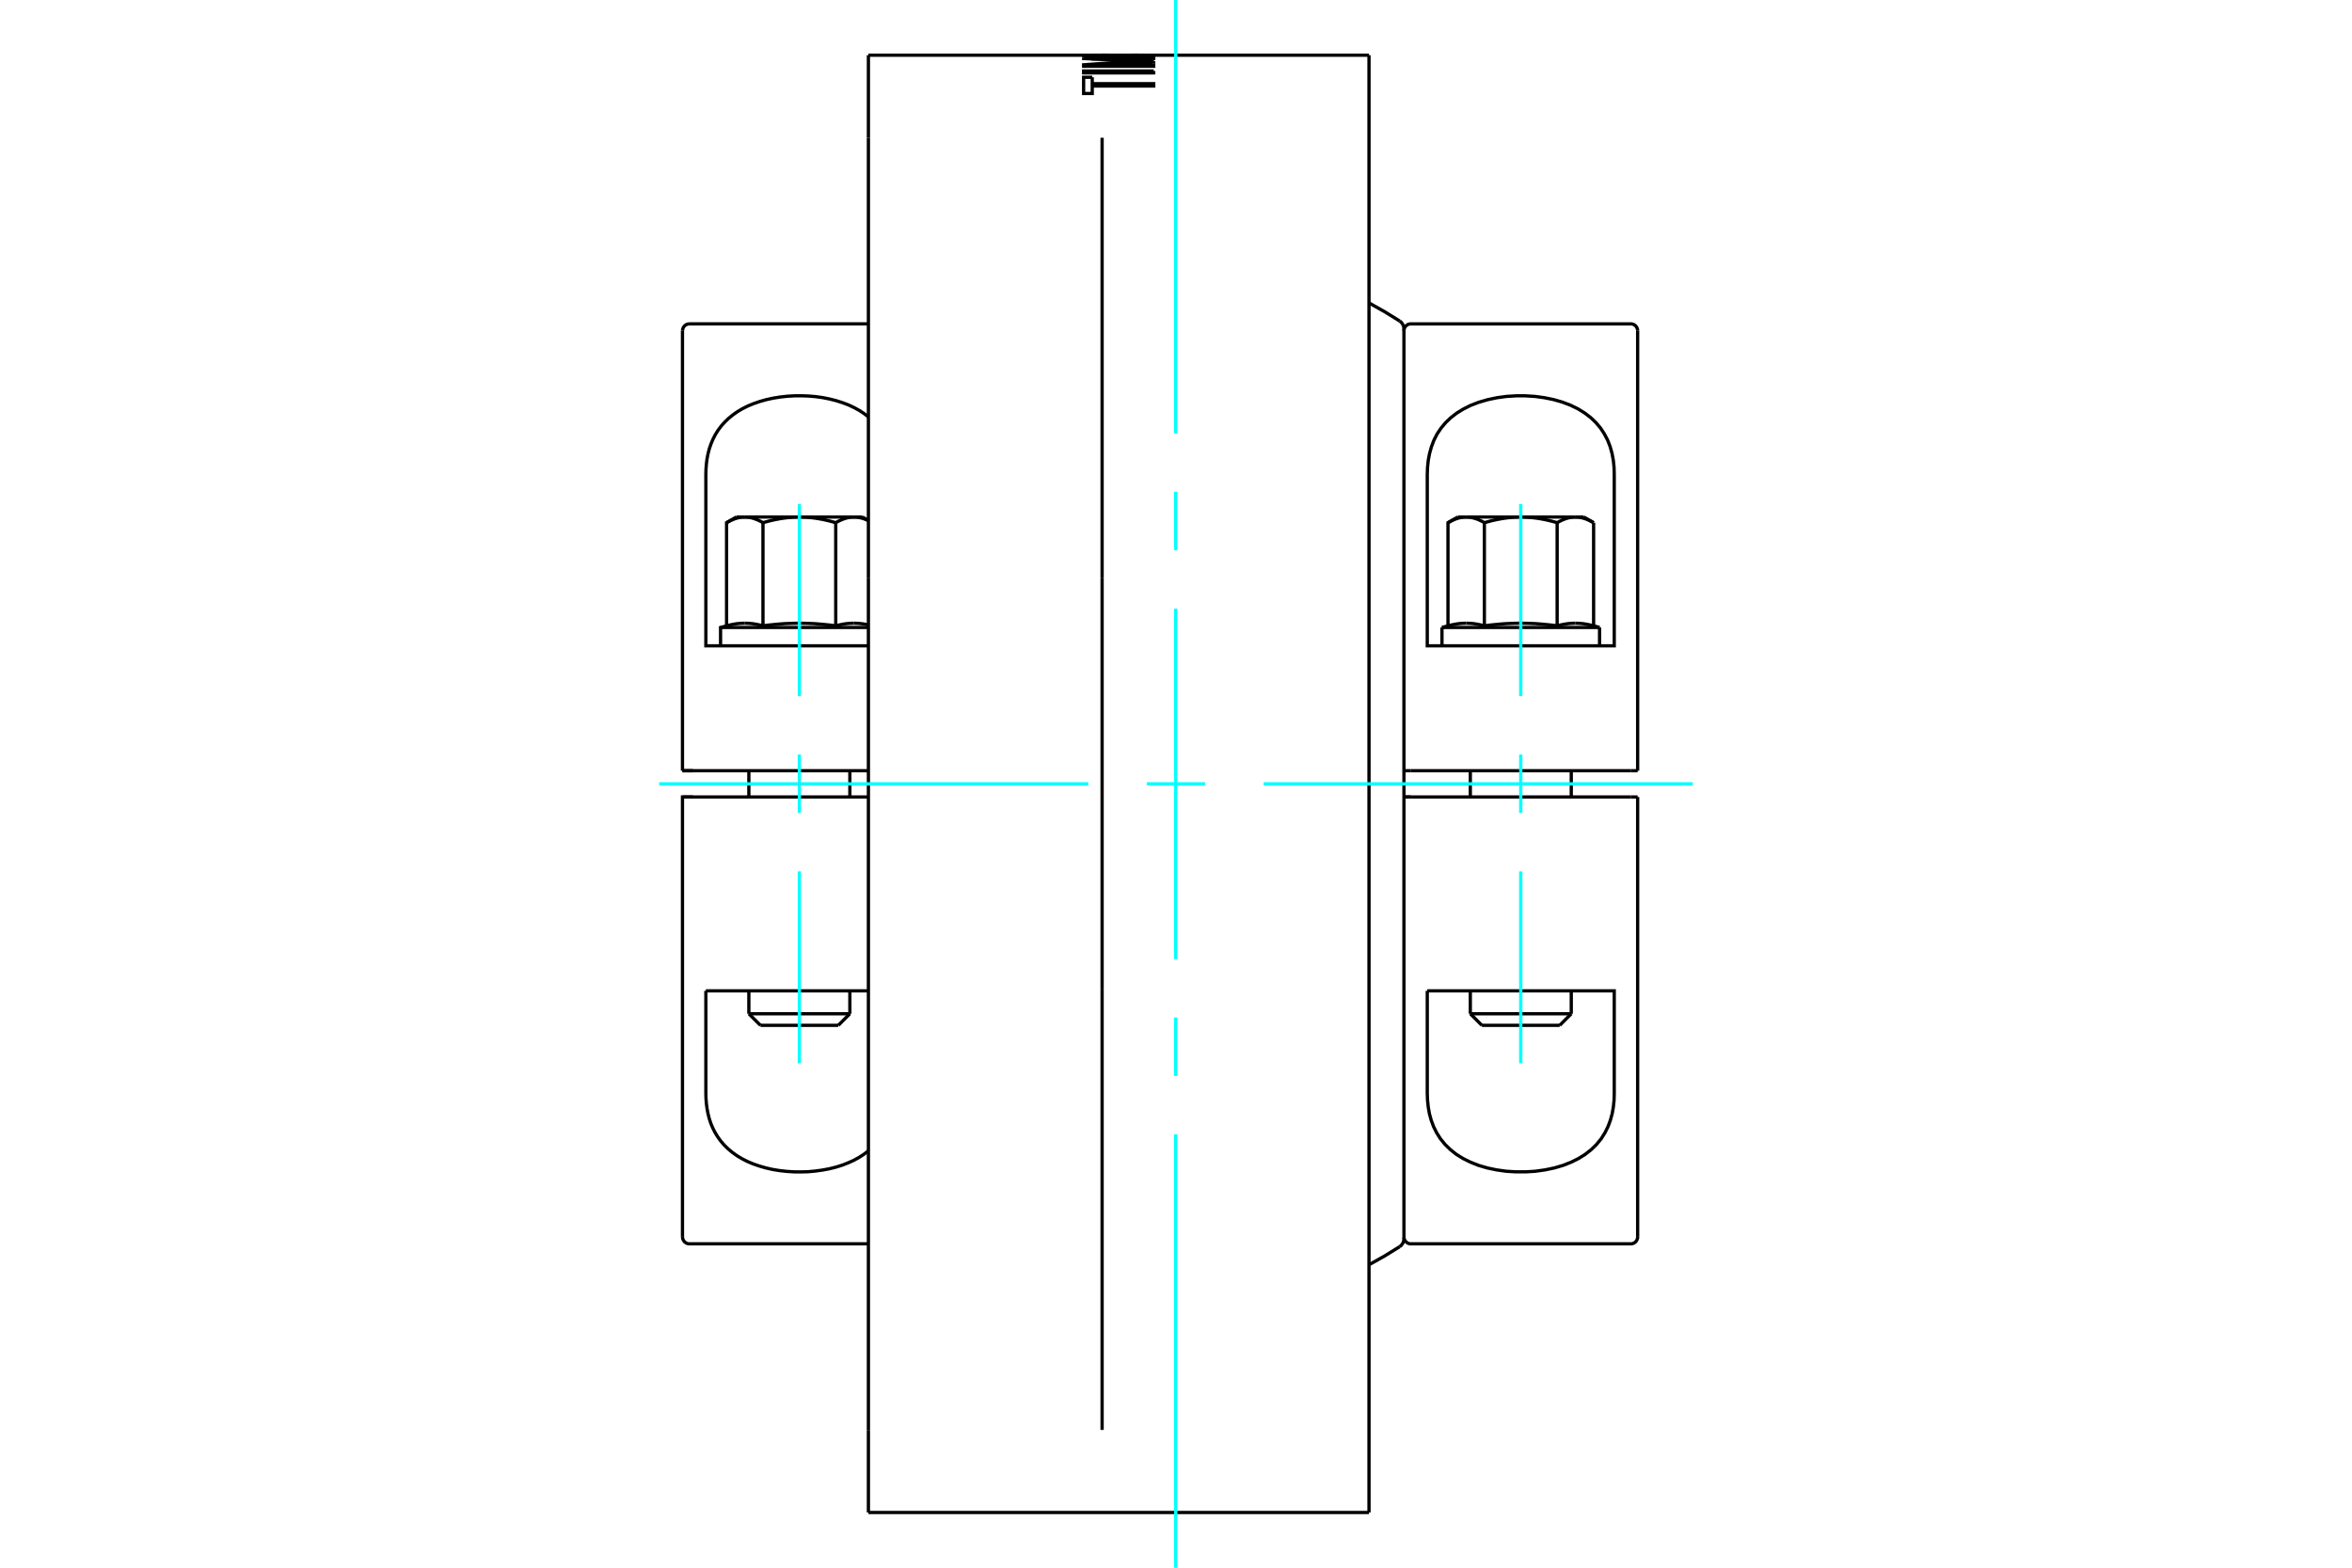 <?xml version="1.0" standalone="no"?>
<!DOCTYPE svg PUBLIC "-//W3C//DTD SVG 1.1//EN"
	"http://www.w3.org/Graphics/SVG/1.1/DTD/svg11.dtd">
<svg xmlns="http://www.w3.org/2000/svg" height="100%" width="100%" viewBox="0 0 36000 24000">
	<rect x="-1800" y="-1200" width="39600" height="26400" style="fill:#FFF"/>
	<g style="fill:none; fill-rule:evenodd" transform="matrix(1 0 0 1 0 0)">
		<g style="fill:none; stroke:#000; stroke-width:50; shape-rendering:geometricPrecision">
			<line x1="16586" y1="885" x2="17659" y2="885"/>
			<line x1="16702" y1="902" x2="16931" y2="902"/>
			<polyline points="17659,885 17659,896 16931,896"/>
			<polyline points="16931,913 16931,896 16952,897 16973,898 16993,899 17014,900 17035,901 17056,902 17077,903 17097,904 17118,906 17139,907 17160,908 17181,909 17201,910 17222,911 17243,912 17264,913 17285,915 17305,916 17326,917 17347,918 17368,919 17389,921 17409,922 17430,923 17451,924 17472,925 17493,927 17513,928 17534,929 17555,931 17576,932 17597,933 17618,934 17638,936 17659,937"/>
			<line x1="17374" y1="947" x2="17462" y2="952"/>
			<polyline points="17659,937 17659,939 17638,940 17618,942 17597,943 17576,944 17555,946 17534,947 17513,949 17493,950 17472,952 17451,953 17430,954 17409,956 17389,957 17368,959 17347,960 17326,962 17305,963 17285,965 17264,966 17243,968 17222,970 17201,971 17181,973 17160,974 17139,976 17118,977 17097,979 17077,981 17056,982 17035,984 17014,986 16993,987 16973,989 16952,991 16931,992 17659,992 17659,1014 16586,1014 16586,992 16609,991 16631,989 16654,987 16676,986 16699,984 16721,982 16744,981 16766,979 16789,977 16811,976 16834,974 16856,972 16879,971 16901,969 16924,968 16946,966 16969,964 16991,963 17014,961 17037,960 17059,958 17082,957 17104,955 17127,954 17149,952 17172,951 17194,949 17217,948 17239,946 17262,945 17284,944 17307,942 17329,941 17352,939 17374,938"/>
			<line x1="16586" y1="1014" x2="16931" y2="993"/>
			<polyline points="17374,958 17374,938 17352,937 17329,935 17307,934 17284,933 17262,931 17239,930 17217,929 17194,927 17172,926 17149,925 17127,924 17104,922 17082,921 17059,920 17037,919 17014,917 16991,916 16969,915 16946,914 16924,913 16901,911 16879,910 16856,909 16834,908 16811,907 16789,906 16766,905 16744,904 16721,902 16699,901 16676,900 16654,899 16631,898 16609,897 16586,896 16586,885"/>
			<polyline points="16718,1183 16718,1281 17659,1281 17659,1317 16718,1317 16718,1431 16586,1431 16586,1183 16718,1183"/>
			<polyline points="17659,1087 17659,1115 16586,1115 16586,1087 17659,1087"/>
			<line x1="16586" y1="1114" x2="17659" y2="1114"/>
			<polyline points="17133,853 17120,852 17107,852 17094,852 17081,851 17068,851 17055,850 17042,850 17029,850 17016,849 17003,849 16990,849 16977,848 16964,848 16951,848 16938,848 16925,847 16912,847 16899,847 16886,847 16873,846 16860,846 16847,846 16834,846 16821,846 16808,846 16795,846 16782,845 16769,845 16756,845 16743,845 16730,845 16718,845 16705,845 16692,845 16679,845"/>
			<line x1="17133" y1="858" x2="17133" y2="853"/>
			<polyline points="16853,845 16862,845 16871,845 16880,845 16888,845 16897,845 16906,845 16915,845 16924,845 16932,845 16941,845 16950,845 16959,845 16967,846 16976,846 16985,846 16994,846 17003,846 17011,846 17020,846 17029,846 17038,846 17046,846 17055,847 17064,847 17073,847 17082,847 17090,847 17099,847 17108,847 17117,848 17125,848 17134,848 17143,848 17152,848 17161,849"/>
			<polyline points="16766,845 16768,845 16771,845 16773,845 16776,845 16778,845 16781,845 16783,845 16786,845 16788,845 16791,845 16793,845 16796,845 16798,845 16801,845 16803,845 16806,845 16808,845 16811,845 16813,845 16816,845 16818,845 16821,845 16823,845 16826,845 16828,845 16831,845 16833,845 16836,845 16838,845 16841,845 16843,845 16846,845 16848,845 16851,845 16853,845"/>
			<line x1="17161" y1="858" x2="17161" y2="849"/>
			<polyline points="17427,845 17429,845 17431,845 17434,845 17436,845 17438,845 17440,845 17442,845 17444,845 17447,845 17449,845 17451,845 17453,845 17455,845 17457,845 17460,845 17462,845 17464,845 17466,845 17468,845 17470,845 17473,845 17475,845 17477,845 17479,845 17481,845 17483,845 17486,845 17488,845 17490,845 17492,845 17494,845 17496,845 17499,845 17501,845 17503,845"/>
			<polyline points="17161,849 17168,848 17176,848 17183,848 17191,848 17199,848 17206,847 17214,847 17221,847 17229,847 17237,847 17244,847 17252,847 17260,846 17267,846 17275,846 17282,846 17290,846 17298,846 17305,846 17313,846 17320,846 17328,846 17336,845 17343,845 17351,845 17358,845 17366,845 17374,845 17381,845 17389,845 17397,845 17404,845 17412,845 17419,845 17427,845"/>
			<polyline points="17579,845 17569,845 17559,845 17550,845 17540,845 17530,845 17521,845 17511,845 17502,845 17492,845 17482,846 17473,846 17463,846 17453,846 17444,846 17434,846 17425,846 17415,846 17405,847 17396,847 17386,847 17376,847 17367,847 17357,848 17348,848 17338,848 17328,848 17319,848 17309,849 17299,849 17290,849 17280,850 17271,850 17261,850 17251,850 17242,851"/>
			<polyline points="17242,858 17242,851 17244,851 17245,851 17247,851 17249,851 17251,851 17253,851 17255,851 17257,851 17259,851 17260,851 17262,851 17264,851 17266,851 17268,852 17270,852 17272,852 17274,852 17276,852 17277,852 17279,852 17281,852 17283,852 17285,852 17287,852 17289,852 17291,852 17292,852 17294,852 17296,852 17298,852 17300,853 17302,853 17304,853 17306,853 17307,853"/>
			<polyline points="17307,858 17307,853 17659,853 17659,858 16586,858 16586,853 17133,853"/>
			<polyline points="16586,1289 16586,1289 16586,1289 16586,1289 16586,1289 16586,1289 16586,1289 16586,1289 16586,1290 16586,1290 16586,1290 16586,1290 16586,1290 16586,1290 16586,1290 16586,1290 16586,1290 16586,1290 16586,1291 16586,1291 16586,1291 16586,1291 16586,1291 16586,1291 16586,1291 16586,1291 16586,1291 16586,1292 16586,1292 16586,1292 16586,1292 16586,1292 16586,1292 16586,1292 16586,1292 16586,1292"/>
			<line x1="20954" y1="845" x2="20954" y2="23155"/>
			<line x1="16869" y1="8853" x2="16869" y2="2109"/>
			<line x1="16869" y1="15147" x2="16869" y2="8853"/>
			<line x1="16869" y1="21891" x2="16869" y2="15147"/>
			<line x1="13292" y1="8853" x2="13292" y2="2109"/>
			<line x1="13292" y1="23155" x2="13292" y2="21891"/>
			<line x1="13292" y1="2109" x2="13292" y2="845"/>
			<polyline points="13292,21891 13292,15147 13292,8853"/>
			<line x1="20954" y1="845" x2="17579" y2="845"/>
			<line x1="17427" y1="845" x2="16853" y2="845"/>
			<line x1="16679" y1="845" x2="13292" y2="845"/>
			<line x1="13292" y1="23155" x2="20954" y2="23155"/>
			<line x1="22505" y1="15520" x2="24050" y2="15520"/>
			<line x1="23873" y1="15697" x2="22682" y2="15697"/>
			<polyline points="24113,9541 24121,9541 24128,9541 24136,9541 24144,9542 24152,9542 24159,9542 24167,9543 24175,9543 24182,9544 24190,9544 24198,9545 24205,9546 24213,9546 24221,9547 24228,9548 24236,9549 24244,9550 24252,9551 24260,9553 24267,9554 24275,9555 24283,9557 24291,9558 24299,9560 24307,9561 24316,9563 24324,9565 24332,9566 24340,9568 24349,9570 24357,9572 24366,9574 24374,9576 24383,9579 24392,9581"/>
			<polyline points="23834,9581 23843,9579 23852,9576 23860,9574 23869,9572 23877,9570 23886,9568 23894,9566 23902,9565 23910,9563 23919,9561 23927,9560 23935,9558 23943,9557 23951,9555 23959,9554 23966,9553 23974,9551 23982,9550 23990,9549 23998,9548 24005,9547 24013,9546 24021,9546 24028,9545 24036,9544 24044,9544 24051,9543 24059,9543 24067,9542 24074,9542 24082,9542 24090,9541 24098,9541 24105,9541 24113,9541"/>
			<polyline points="23277,9541 23293,9541 23308,9541 23324,9541 23339,9542 23354,9542 23370,9542 23385,9543 23400,9543 23416,9544 23431,9544 23447,9545 23462,9546 23477,9546 23493,9547 23508,9548 23524,9549 23539,9550 23555,9551 23571,9553 23586,9554 23602,9555 23618,9557 23634,9558 23650,9560 23666,9561 23683,9563 23699,9565 23715,9566 23732,9568 23749,9570 23766,9572 23783,9574 23800,9576 23817,9579 23834,9581"/>
			<polyline points="22720,9581 22738,9579 22755,9576 22772,9574 22789,9572 22806,9570 22823,9568 22840,9566 22856,9565 22872,9563 22889,9561 22905,9560 22921,9558 22937,9557 22953,9555 22969,9554 22984,9553 23000,9551 23016,9550 23031,9549 23047,9548 23062,9547 23078,9546 23093,9546 23108,9545 23124,9544 23139,9544 23154,9543 23170,9543 23185,9542 23200,9542 23216,9542 23231,9541 23247,9541 23262,9541 23277,9541"/>
			<polyline points="22442,9541 22450,9541 22457,9541 22465,9541 22473,9542 22480,9542 22488,9542 22496,9543 22503,9543 22511,9544 22519,9544 22526,9545 22534,9546 22542,9546 22550,9547 22557,9548 22565,9549 22573,9550 22581,9551 22589,9553 22596,9554 22604,9555 22612,9557 22620,9558 22628,9560 22636,9561 22644,9563 22653,9565 22661,9566 22669,9568 22678,9570 22686,9572 22695,9574 22703,9576 22712,9579 22720,9581"/>
			<polyline points="22163,9581 22172,9579 22181,9576 22189,9574 22198,9572 22206,9570 22215,9568 22223,9566 22231,9565 22239,9563 22248,9561 22256,9560 22264,9558 22272,9557 22280,9555 22287,9554 22295,9553 22303,9551 22311,9550 22319,9549 22327,9548 22334,9547 22342,9546 22350,9546 22357,9545 22365,9544 22373,9544 22380,9543 22388,9543 22396,9542 22403,9542 22411,9542 22419,9541 22426,9541 22434,9541 22442,9541"/>
			<line x1="24483" y1="9606" x2="22071" y2="9606"/>
			<line x1="24392" y1="9581" x2="24392" y2="8002"/>
			<polyline points="24113,7915 24121,7916 24128,7916 24136,7916 24144,7917 24151,7917 24159,7918 24166,7919 24174,7920 24182,7921 24189,7922 24197,7924 24205,7925 24212,7927 24220,7929 24228,7931 24235,7933 24243,7935 24251,7938 24259,7940 24267,7943 24275,7946 24283,7949 24291,7952 24299,7955 24307,7959 24315,7962 24323,7966 24332,7970 24340,7974 24348,7978 24357,7983 24365,7987 24374,7992 24383,7997 24392,8002"/>
			<polyline points="23834,8002 23843,7997 23852,7992 23861,7987 23869,7983 23878,7978 23886,7974 23894,7970 23903,7966 23911,7962 23919,7959 23927,7955 23935,7952 23943,7949 23951,7946 23959,7943 23967,7940 23975,7938 23983,7935 23991,7933 23998,7931 24006,7929 24014,7927 24021,7925 24029,7924 24037,7922 24044,7921 24052,7920 24060,7919 24067,7918 24075,7917 24082,7917 24090,7916 24098,7916 24105,7916 24113,7915"/>
			<line x1="23834" y1="9581" x2="23834" y2="8002"/>
			<polyline points="22163,9581 22163,8002 22172,7997 22181,7992 22190,7987 22198,7983 22207,7978 22215,7974 22223,7970 22232,7966 22240,7962 22248,7959 22256,7955 22264,7952 22272,7949 22280,7946 22288,7943 22296,7940 22304,7938 22312,7935 22319,7933 22327,7931 22335,7929 22343,7927 22350,7925 22358,7924 22366,7922 22373,7921 22381,7920 22389,7919 22396,7918 22404,7917 22411,7917 22419,7916 22427,7916 22434,7916 22442,7915"/>
			<line x1="22313" y1="7915" x2="22442" y2="7915"/>
			<line x1="22720" y1="9581" x2="22720" y2="8002"/>
			<polyline points="22442,7915 22450,7916 22457,7916 22465,7916 22472,7917 22480,7917 22488,7918 22495,7919 22503,7920 22511,7921 22518,7922 22526,7924 22534,7925 22541,7927 22549,7929 22557,7931 22564,7933 22572,7935 22580,7938 22588,7940 22596,7943 22604,7946 22612,7949 22620,7952 22628,7955 22636,7959 22644,7962 22652,7966 22660,7970 22669,7974 22677,7978 22686,7983 22694,7987 22703,7992 22712,7997 22720,8002"/>
			<polyline points="23277,7915 23293,7916 23308,7916 23323,7916 23339,7917 23354,7917 23369,7918 23384,7919 23400,7920 23415,7921 23430,7922 23445,7924 23461,7925 23476,7927 23491,7929 23507,7931 23522,7933 23538,7935 23554,7938 23569,7940 23585,7943 23601,7946 23617,7949 23633,7952 23649,7955 23665,7959 23682,7962 23698,7966 23715,7970 23731,7974 23748,7978 23765,7983 23782,7987 23799,7992 23817,7997 23834,8002"/>
			<polyline points="22720,8002 22738,7997 22756,7992 22773,7987 22790,7983 22807,7978 22824,7974 22840,7970 22857,7966 22873,7962 22890,7959 22906,7955 22922,7952 22938,7949 22954,7946 22970,7943 22986,7940 23001,7938 23017,7935 23032,7933 23048,7931 23063,7929 23079,7927 23094,7925 23110,7924 23125,7922 23140,7921 23155,7920 23171,7919 23186,7918 23201,7917 23216,7917 23232,7916 23247,7916 23262,7916 23277,7915 24113,7915"/>
			<line x1="22442" y1="7915" x2="23277" y2="7915"/>
			<line x1="24113" y1="7915" x2="24242" y2="7915"/>
			<polyline points="21846,15169 24708,15169 24708,16737 24705,16845 24694,16949 24676,17051 24649,17149 24613,17246 24566,17341 24508,17433 24437,17520 24355,17600 24262,17673 24161,17736 24050,17791 23927,17840 23792,17880 23648,17910 23499,17931 23351,17940 23204,17940 23056,17931 22907,17910 22763,17880 22628,17840 22505,17791 22394,17736 22292,17673 22200,17600 22118,17520 22047,17433 21989,17341 21942,17246 21906,17149 21879,17051 21861,16949 21850,16845 21846,16737 21846,15169"/>
			<polyline points="24708,7263 24708,9887 21846,9887 21846,7263 21850,7156 21861,7048 21881,6942 21910,6839 21948,6739 21997,6643 22057,6554 22127,6470 22207,6394 22296,6325 22397,6263 22510,6206 22635,6158 22770,6119 22912,6089 23058,6069 23205,6060 23350,6060 23496,6069 23641,6089 23782,6118 23916,6157 24042,6205 24156,6261 24257,6324 24347,6393 24427,6469 24497,6552 24556,6642 24606,6737 24645,6837 24674,6941 24694,7048 24705,7156 24708,7263"/>
			<line x1="24959" y1="11799" x2="25066" y2="11799"/>
			<line x1="21596" y1="11799" x2="24959" y2="11799"/>
			<line x1="21489" y1="11799" x2="21596" y2="11799"/>
			<line x1="21596" y1="12201" x2="21489" y2="12201"/>
			<line x1="24959" y1="12201" x2="21596" y2="12201"/>
			<line x1="25066" y1="12201" x2="24959" y2="12201"/>
			<line x1="21596" y1="12201" x2="21489" y2="12201"/>
			<line x1="25066" y1="18935" x2="25066" y2="12201"/>
			<line x1="25066" y1="11799" x2="25066" y2="5065"/>
			<line x1="11462" y1="15520" x2="13008" y2="15520"/>
			<line x1="12831" y1="15697" x2="11640" y2="15697"/>
			<polyline points="13071,9541 13077,9541 13083,9541 13089,9541 13096,9541 13102,9542 13108,9542 13114,9542 13120,9542 13126,9543 13133,9543 13139,9544 13145,9544 13151,9545 13157,9545 13163,9546 13170,9546 13176,9547 13182,9548 13188,9549 13195,9549 13201,9550 13207,9551 13213,9552 13220,9553 13226,9554 13232,9555 13239,9556 13245,9557 13252,9559 13258,9560 13265,9561 13271,9562 13278,9564 13284,9565 13291,9567"/>
			<polyline points="12792,9581 12801,9579 12810,9576 12818,9574 12827,9572 12835,9570 12843,9568 12852,9566 12860,9565 12868,9563 12876,9561 12884,9560 12892,9558 12900,9557 12908,9555 12916,9554 12924,9553 12932,9551 12940,9550 12948,9549 12955,9548 12963,9547 12971,9546 12979,9546 12986,9545 12994,9544 13002,9544 13009,9543 13017,9543 13025,9542 13032,9542 13040,9542 13048,9541 13055,9541 13063,9541 13071,9541"/>
			<polyline points="12235,9541 12251,9541 12266,9541 12281,9541 12297,9542 12312,9542 12328,9542 12343,9543 12358,9543 12374,9544 12389,9544 12404,9545 12420,9546 12435,9546 12451,9547 12466,9548 12482,9549 12497,9550 12513,9551 12528,9553 12544,9554 12560,9555 12576,9557 12592,9558 12608,9560 12624,9561 12640,9563 12657,9565 12673,9566 12690,9568 12706,9570 12723,9572 12740,9574 12757,9576 12775,9579 12792,9581"/>
			<polyline points="11678,9581 11696,9579 11713,9576 11730,9574 11747,9572 11764,9570 11781,9568 11797,9566 11814,9565 11830,9563 11846,9561 11863,9560 11879,9558 11895,9557 11910,9555 11926,9554 11942,9553 11958,9551 11973,9550 11989,9549 12004,9548 12020,9547 12035,9546 12051,9546 12066,9545 12082,9544 12097,9544 12112,9543 12128,9543 12143,9542 12158,9542 12174,9542 12189,9541 12204,9541 12220,9541 12235,9541"/>
			<polyline points="11400,9541 11407,9541 11415,9541 11423,9541 11431,9542 11438,9542 11446,9542 11454,9543 11461,9543 11469,9544 11477,9544 11484,9545 11492,9546 11500,9546 11507,9547 11515,9548 11523,9549 11531,9550 11538,9551 11546,9553 11554,9554 11562,9555 11570,9557 11578,9558 11586,9560 11594,9561 11602,9563 11610,9565 11619,9566 11627,9568 11635,9570 11644,9572 11652,9574 11661,9576 11669,9579 11678,9581"/>
			<polyline points="11121,9581 11130,9579 11139,9576 11147,9574 11156,9572 11164,9570 11172,9568 11181,9566 11189,9565 11197,9563 11205,9561 11213,9560 11221,9558 11229,9557 11237,9555 11245,9554 11253,9553 11261,9551 11269,9550 11277,9549 11284,9548 11292,9547 11300,9546 11307,9546 11315,9545 11323,9544 11331,9544 11338,9543 11346,9543 11354,9542 11361,9542 11369,9542 11377,9541 11384,9541 11392,9541 11400,9541"/>
			<line x1="13297" y1="9606" x2="11029" y2="9606"/>
			<polyline points="13071,7915 13077,7916 13083,7916 13089,7916 13095,7916 13102,7917 13108,7917 13114,7918 13120,7918 13126,7919 13132,7920 13138,7921 13144,7922 13151,7923 13157,7924 13163,7926 13169,7927 13175,7928 13182,7930 13188,7932 13194,7933 13200,7935 13207,7937 13213,7939 13219,7941 13226,7943 13232,7946 13238,7948 13245,7951 13251,7953 13258,7956 13264,7959 13271,7962 13277,7964 13284,7968 13291,7971"/>
			<polyline points="12792,8002 12801,7997 12810,7992 12818,7987 12827,7983 12835,7978 12844,7974 12852,7970 12861,7966 12869,7962 12877,7959 12885,7955 12893,7952 12901,7949 12909,7946 12917,7943 12925,7940 12933,7938 12940,7935 12948,7933 12956,7931 12964,7929 12971,7927 12979,7925 12987,7924 12994,7922 13002,7921 13010,7920 13017,7919 13025,7918 13033,7917 13040,7917 13048,7916 13055,7916 13063,7916 13071,7915"/>
			<line x1="12792" y1="9581" x2="12792" y2="8002"/>
			<polyline points="11121,9581 11121,8002 11130,7997 11139,7992 11147,7987 11156,7983 11164,7978 11173,7974 11181,7970 11189,7966 11198,7962 11206,7959 11214,7955 11222,7952 11230,7949 11238,7946 11246,7943 11254,7940 11262,7938 11269,7935 11277,7933 11285,7931 11293,7929 11300,7927 11308,7925 11316,7924 11323,7922 11331,7921 11339,7920 11346,7919 11354,7918 11361,7917 11369,7917 11377,7916 11384,7916 11392,7916 11400,7915"/>
			<line x1="11270" y1="7915" x2="11400" y2="7915"/>
			<line x1="11678" y1="9581" x2="11678" y2="8002"/>
			<polyline points="11400,7915 11407,7916 11415,7916 11423,7916 11430,7917 11438,7917 11445,7918 11453,7919 11461,7920 11468,7921 11476,7922 11484,7924 11491,7925 11499,7927 11507,7929 11514,7931 11522,7933 11530,7935 11538,7938 11546,7940 11553,7943 11561,7946 11569,7949 11577,7952 11585,7955 11594,7959 11602,7962 11610,7966 11618,7970 11627,7974 11635,7978 11643,7983 11652,7987 11661,7992 11669,7997 11678,8002"/>
			<polyline points="12235,7915 12251,7916 12266,7916 12281,7916 12296,7917 12312,7917 12327,7918 12342,7919 12357,7920 12373,7921 12388,7922 12403,7924 12418,7925 12434,7927 12449,7929 12465,7931 12480,7933 12496,7935 12511,7938 12527,7940 12543,7943 12559,7946 12575,7949 12591,7952 12607,7955 12623,7959 12639,7962 12656,7966 12672,7970 12689,7974 12706,7978 12723,7983 12740,7987 12757,7992 12775,7997 12792,8002"/>
			<polyline points="11678,8002 11696,7997 11713,7992 11731,7987 11748,7983 11765,7978 11781,7974 11798,7970 11815,7966 11831,7962 11848,7959 11864,7955 11880,7952 11896,7949 11912,7946 11928,7943 11943,7940 11959,7938 11975,7935 11990,7933 12006,7931 12021,7929 12037,7927 12052,7925 12067,7924 12083,7922 12098,7921 12113,7920 12128,7919 12144,7918 12159,7917 12174,7917 12189,7916 12205,7916 12220,7916 12235,7915 13071,7915"/>
			<line x1="11400" y1="7915" x2="12235" y2="7915"/>
			<line x1="13071" y1="7915" x2="13200" y2="7915"/>
			<polyline points="13292,9887 10804,9887 10804,7263 10806,7184 10812,7105 10822,7025 10837,6947 10857,6870 10883,6795 10914,6722 10950,6652 10992,6585 11040,6521 11094,6461 11153,6404 11217,6352 11286,6303 11362,6258 11445,6216 11535,6179 11631,6146 11731,6118 11836,6095 11943,6078 12051,6066 12159,6060 12267,6059 12375,6063 12483,6072 12591,6087 12696,6108 12799,6134 12896,6165 12989,6200 13075,6241 13154,6284 13225,6331 13292,6382"/>
			<polyline points="10446,11799 10554,11799 13292,11799"/>
			<line x1="10446" y1="11799" x2="10607" y2="11799"/>
			<line x1="10446" y1="5065" x2="10446" y2="11799"/>
			<line x1="10804" y1="15169" x2="13292" y2="15169"/>
			<polyline points="13292,17618 13223,17671 13149,17719 13071,17762 12987,17800 12896,17836 12798,17867 12694,17893 12587,17913 12478,17928 12368,17938 12259,17941 12152,17940 12042,17933 11933,17921 11824,17903 11719,17879 11619,17850 11524,17817 11437,17780 11357,17739 11280,17693 11209,17642 11143,17587 11083,17528 11029,17465 10982,17399 10941,17331 10906,17261 10877,17190 10854,17118 10836,17045 10822,16971 10812,16894 10806,16816 10804,16737 10804,15169"/>
			<polyline points="10607,12201 10446,12201 10446,18935"/>
			<line x1="10554" y1="12201" x2="10446" y2="12201"/>
			<line x1="13292" y1="12201" x2="10554" y2="12201"/>
			<line x1="21489" y1="5036" x2="21489" y2="18964"/>
			<line x1="24050" y1="12201" x2="24050" y2="11799"/>
			<line x1="22505" y1="11799" x2="22505" y2="12201"/>
			<line x1="24050" y1="15520" x2="24050" y2="15169"/>
			<line x1="22505" y1="15169" x2="22505" y2="15520"/>
			<line x1="23873" y1="15697" x2="24050" y2="15520"/>
			<line x1="22505" y1="15520" x2="22682" y2="15697"/>
			<line x1="24483" y1="9606" x2="24392" y2="9581"/>
			<line x1="22163" y1="9581" x2="22071" y2="9606"/>
			<line x1="24483" y1="9887" x2="24483" y2="9606"/>
			<line x1="22071" y1="9606" x2="22071" y2="9887"/>
			<line x1="22313" y1="7915" x2="22163" y2="8002"/>
			<line x1="24392" y1="8002" x2="24242" y2="7915"/>
			<polyline points="21489,18945 21492,18963 21498,18979 21507,18995 21518,19008 21531,19020 21545,19030 21562,19037 21579,19041 21596,19042 24959,19042 24976,19041 24992,19037 25008,19031 25022,19022 25035,19011 25046,18998 25054,18984 25061,18968 25065,18952 25066,18935"/>
			<polyline points="25066,5065 25065,5048 25061,5032 25054,5016 25046,5002 25035,4989 25022,4978 25008,4969 24992,4963 24976,4959 24959,4958 21596,4958 21579,4959 21563,4963 21547,4969 21533,4978 21520,4989 21509,5002 21500,5016 21494,5032 21490,5048 21489,5065"/>
			<line x1="13008" y1="12201" x2="13008" y2="11799"/>
			<line x1="11462" y1="11799" x2="11462" y2="12201"/>
			<line x1="13008" y1="15520" x2="13008" y2="15169"/>
			<line x1="11462" y1="15169" x2="11462" y2="15520"/>
			<line x1="12831" y1="15697" x2="13008" y2="15520"/>
			<line x1="11462" y1="15520" x2="11640" y2="15697"/>
			<polyline points="11121,9581 11029,9606 11029,9887"/>
			<line x1="11270" y1="7915" x2="11121" y2="8002"/>
			<line x1="13292" y1="7968" x2="13200" y2="7915"/>
			<polyline points="10554,4958 10537,4959 10521,4963 10505,4969 10491,4978 10478,4989 10467,5002 10458,5016 10452,5032 10448,5048 10446,5065"/>
			<line x1="13292" y1="4958" x2="10554" y2="4958"/>
			<polyline points="10446,18935 10448,18952 10452,18968 10458,18984 10467,18998 10478,19011 10491,19022 10505,19031 10521,19037 10537,19041 10554,19042 13292,19042"/>
			<polyline points="20951,19364 21190,19230 21423,19086"/>
			<polyline points="21423,4914 21190,4770 20951,4636"/>
			<polyline points="21423,19086 21442,19071 21458,19053 21471,19033 21481,19011 21487,18988 21489,18964"/>
			<polyline points="21489,5036 21487,5012 21481,4989 21471,4967 21458,4947 21442,4929 21423,4914"/>
		</g>
		<g style="fill:none; stroke:#0FF; stroke-width:50; shape-rendering:geometricPrecision">
			<line x1="17996" y1="24000" x2="17996" y2="17366"/>
			<line x1="17996" y1="16472" x2="17996" y2="15577"/>
			<line x1="17996" y1="14683" x2="17996" y2="9317"/>
			<line x1="17996" y1="8423" x2="17996" y2="7528"/>
			<line x1="17996" y1="6634" x2="17996" y2="0"/>
			<line x1="10089" y1="12000" x2="16658" y2="12000"/>
			<line x1="17553" y1="12000" x2="18447" y2="12000"/>
			<line x1="19342" y1="12000" x2="25911" y2="12000"/>
			<line x1="23277" y1="16278" x2="23277" y2="13340"/>
			<line x1="23277" y1="12445" x2="23277" y2="11551"/>
			<line x1="23277" y1="10657" x2="23277" y2="7718"/>
			<line x1="12235" y1="16278" x2="12235" y2="13340"/>
			<line x1="12235" y1="12445" x2="12235" y2="11551"/>
			<line x1="12235" y1="10657" x2="12235" y2="7718"/>
		</g>
	</g>
</svg>
